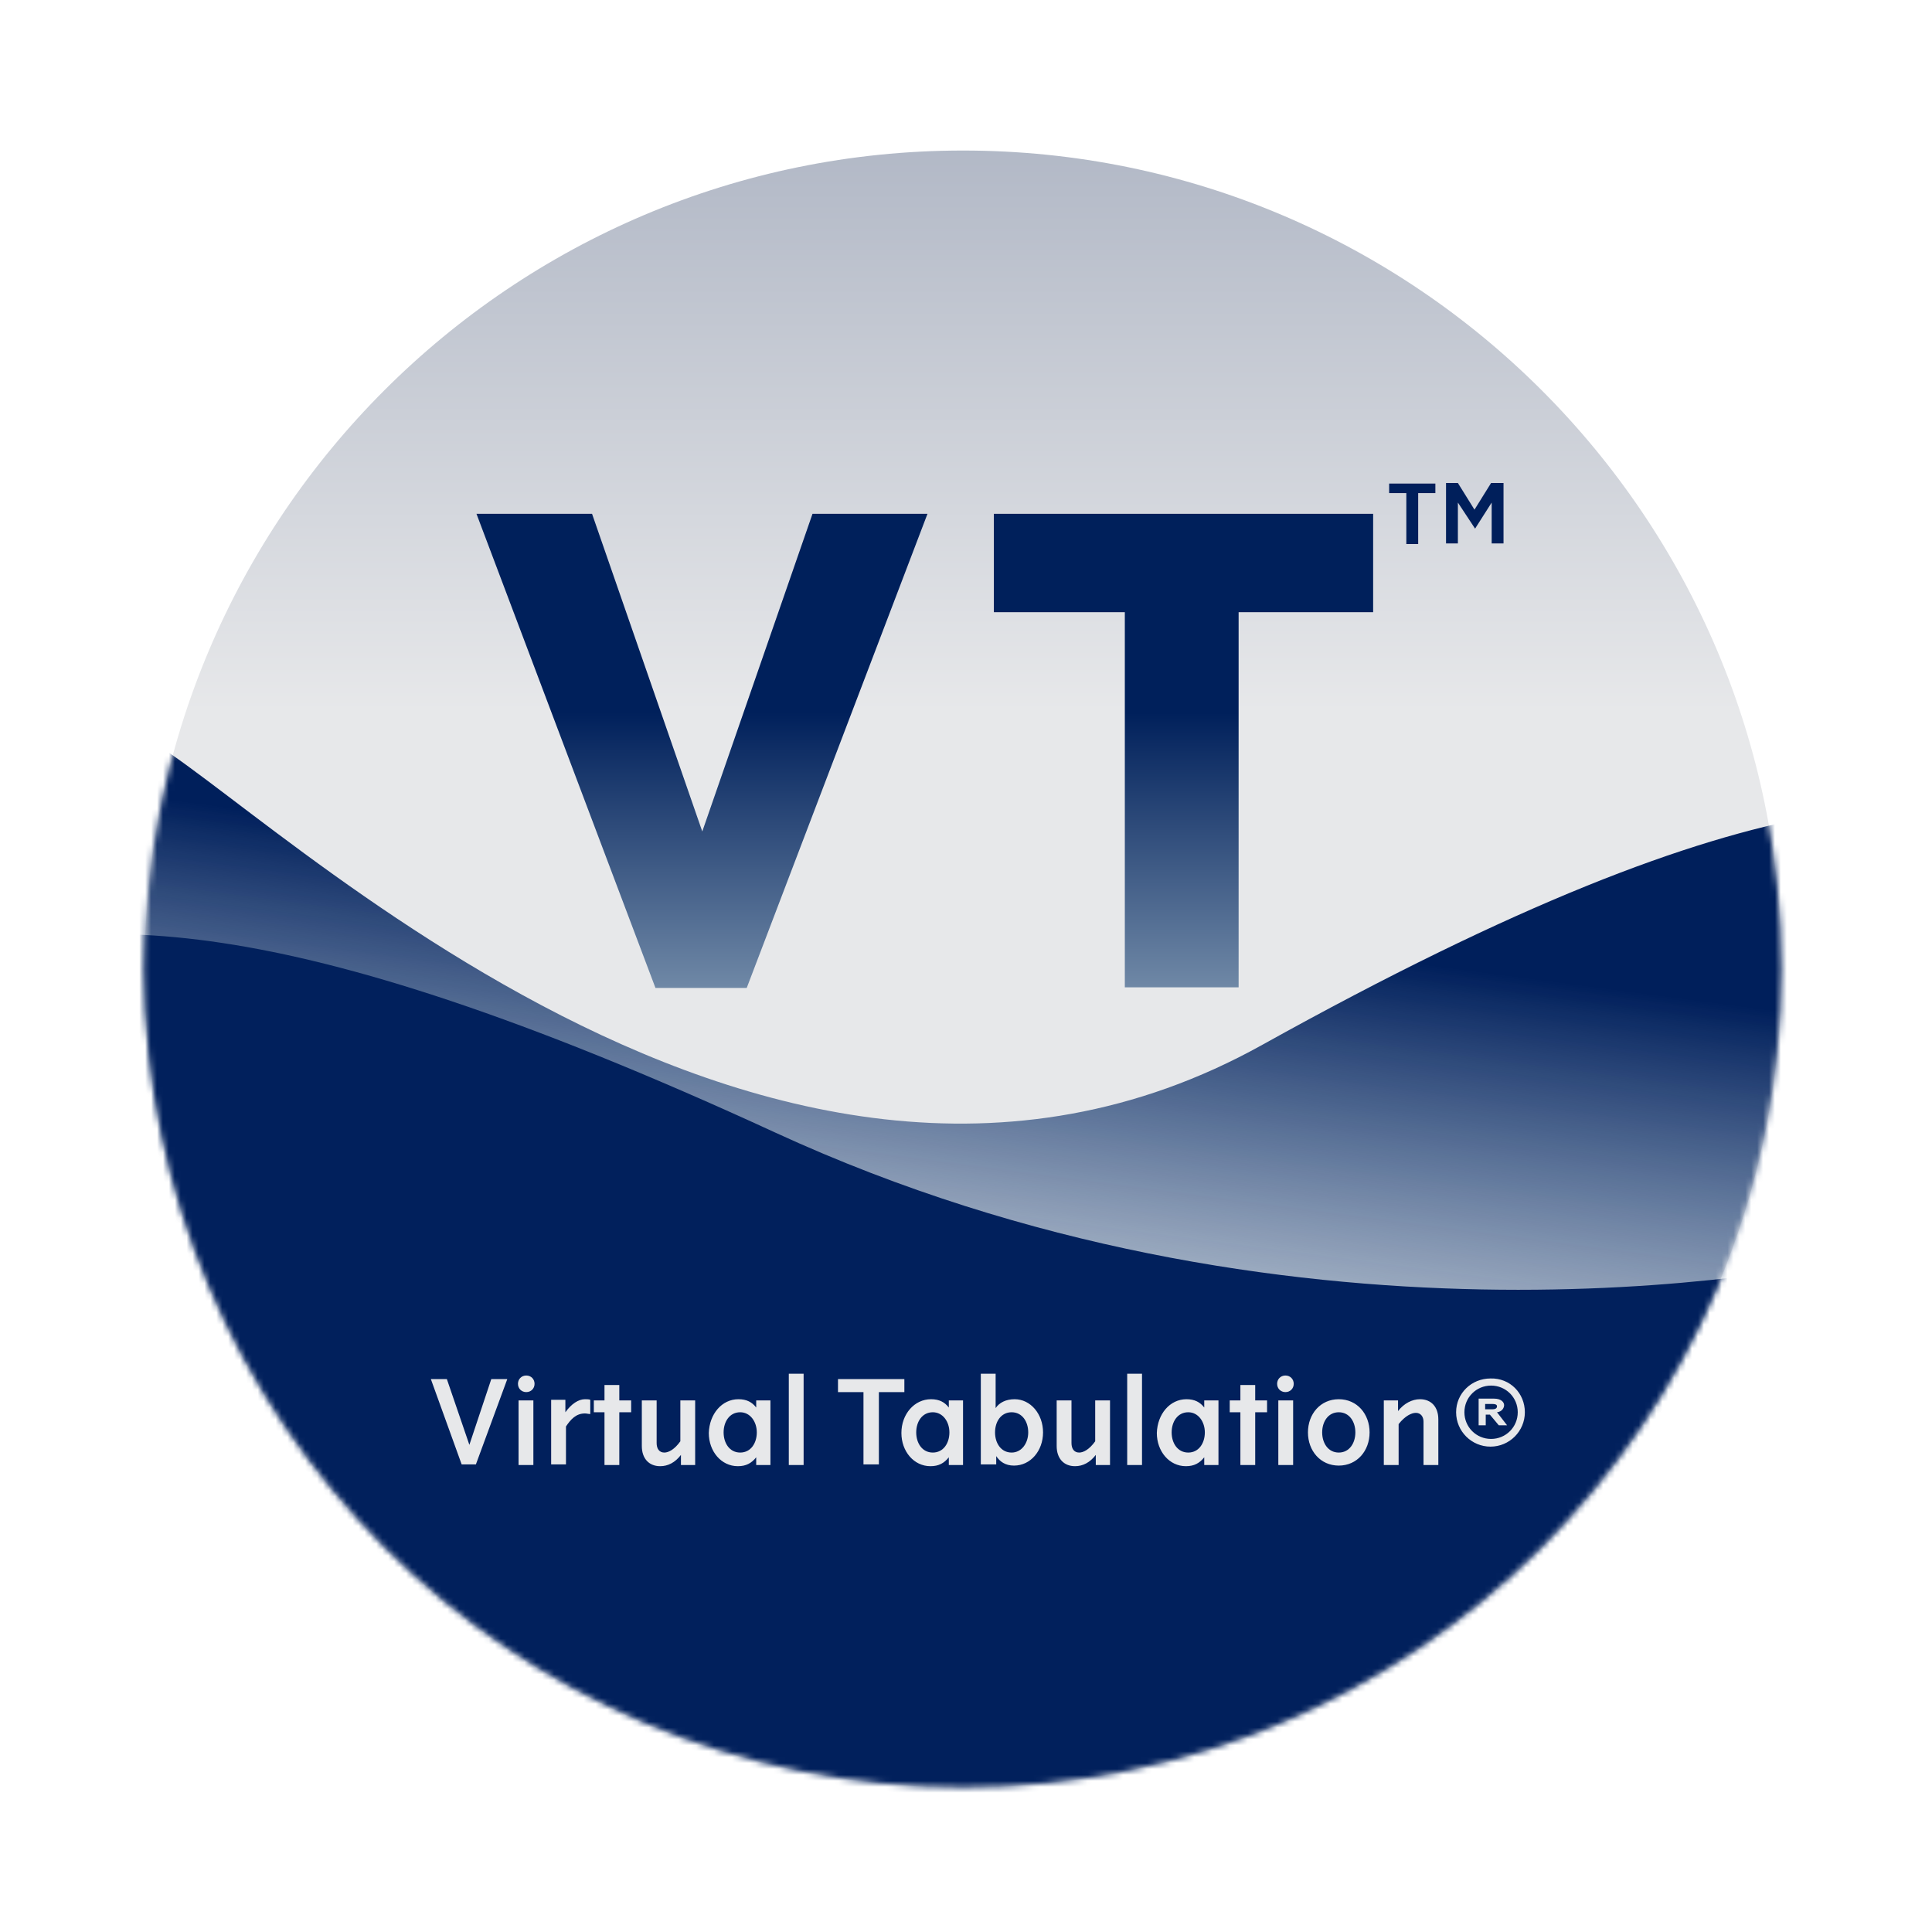 <svg width="326" height="326" viewBox="0 0 326 326" fill="none" xmlns="http://www.w3.org/2000/svg">
<path d="M162.5 301.6C238.7 301.6 300.6 239.8 300.6 163.5C300.6 87.3 238.8 25.4 162.5 25.4C86.3 25.4 24.4 87.2 24.4 163.5C24.5 239.8 86.3 301.6 162.5 301.6Z" fill="url(#paint0_linear_4196_499)"/>
<mask id="mask0_4196_499" style="mask-type:luminance" maskUnits="userSpaceOnUse" x="24" y="25" width="277" height="277">
<path d="M162.5 301.6C238.7 301.6 300.6 239.8 300.6 163.5C300.6 87.3 238.8 25.4 162.5 25.4C86.3 25.4 24.4 87.2 24.4 163.5C24.5 239.8 86.3 301.6 162.5 301.6Z" fill="white"/>
</mask>
<g mask="url(#mask0_4196_499)">
<path d="M213 176.3C298.8 128.6 328.6 132.8 355.2 140.8H367.8V313.9H14.7L22.5 123.6C37.9 128.4 127.3 224 213 176.3Z" fill="url(#paint1_linear_4196_499)"/>
</g>
<mask id="mask1_4196_499" style="mask-type:luminance" maskUnits="userSpaceOnUse" x="24" y="25" width="277" height="277">
<path d="M162.5 301.6C238.7 301.6 300.6 239.8 300.6 163.5C300.6 87.3 238.8 25.4 162.5 25.4C86.3 25.4 24.4 87.2 24.4 163.5C24.5 239.8 86.3 301.6 162.5 301.6Z" fill="white"/>
</mask>
<g mask="url(#mask1_4196_499)">
<path d="M130.8 191.1C45 151.6 15.2 155.1 -11.4 161.7H-24V305.1H329.2L316.3 211.5C300.9 215.4 216.6 230.6 130.8 191.1Z" fill="#01205C"/>
</g>
<path d="M85.6 232.7L80.3 247.1H77.9L72.7 232.7H75.4L79.2 243.8L82.9 232.7H85.6ZM87.5 247.2V236.3H90V247.2H87.5ZM87.4 233.5C87.4 232.7 88 232.1 88.8 232.1C89.6 232.1 90.2 232.7 90.2 233.5C90.2 234.3 89.6 234.9 88.8 234.9C88 234.9 87.4 234.3 87.4 233.5ZM98.7 236.1C99 236.1 99.4 236.1 99.6 236.2V238.6C99.3 238.6 99 238.5 98.7 238.5C97.2 238.5 96.3 239.5 95.5 240.7V247.1H93V236.2H95.4V238.3C96.4 236.9 97.6 236.1 98.7 236.1ZM104.5 247.2H102V238.3H100.2V236.3H102V233.7H104.5V236.3H106.5V238.3H104.5V247.2ZM108.3 244V236.3H110.8V243.5C110.8 244.4 111.2 245.1 112.1 245.1C112.8 245.1 113.8 244.6 114.8 243.2V236.3H117.3V247.2H114.9V245.5C113.9 246.8 112.7 247.4 111.4 247.4C109.5 247.4 108.3 246.1 108.3 244ZM124.6 236.1C126 236.1 126.9 236.6 127.6 237.5V236.3H130V247.2H127.6V245.9C126.8 246.9 125.9 247.4 124.5 247.4C121.7 247.4 119.6 244.9 119.6 241.8C119.7 238.6 121.8 236.1 124.6 236.1ZM127.7 241.7C127.7 239.9 126.6 238.3 124.9 238.3C123.1 238.3 122.1 239.9 122.1 241.7C122.1 243.5 123.1 245.1 124.9 245.1C126.7 245.1 127.7 243.5 127.7 241.7ZM133.1 231.8H135.6V247.2H133.1V231.8ZM145.7 234.9H141.4V232.7H152.6V234.9H148.3V247.1H145.7V234.9ZM157.1 236.1C158.5 236.1 159.4 236.6 160.1 237.5V236.3H162.5V247.2H160.1V245.9C159.3 246.9 158.4 247.4 157 247.4C154.2 247.4 152.1 244.9 152.1 241.8C152.1 238.6 154.3 236.1 157.1 236.1ZM160.2 241.7C160.2 239.9 159.1 238.3 157.4 238.3C155.6 238.3 154.6 239.9 154.6 241.7C154.6 243.5 155.6 245.1 157.4 245.1C159.2 245.1 160.2 243.5 160.2 241.7ZM165.5 247.2V231.8H168V237.6C168.6 236.7 169.7 236.1 171.2 236.1C173.9 236.1 176 238.6 176 241.7C176 244.8 173.9 247.3 171.1 247.3C169.6 247.3 168.7 246.6 168.1 245.7V247.1H165.5V247.2ZM173.5 241.7C173.5 239.9 172.5 238.3 170.7 238.3C168.9 238.3 167.9 239.9 167.9 241.7C167.9 243.5 168.9 245.1 170.7 245.1C172.4 245.1 173.5 243.5 173.5 241.7ZM178.3 244V236.3H180.8V243.5C180.8 244.4 181.2 245.1 182.1 245.1C182.8 245.1 183.8 244.6 184.8 243.2V236.3H187.3V247.2H184.9V245.5C183.9 246.8 182.7 247.4 181.4 247.4C179.5 247.4 178.3 246.1 178.3 244ZM190.2 231.8H192.7V247.2H190.2V231.8ZM200.2 236.1C201.6 236.1 202.5 236.6 203.2 237.5V236.3H205.6V247.2H203.2V245.9C202.4 246.9 201.5 247.4 200.1 247.4C197.3 247.4 195.2 244.9 195.2 241.8C195.3 238.6 197.4 236.1 200.2 236.1ZM203.3 241.7C203.3 239.9 202.2 238.3 200.5 238.3C198.7 238.3 197.7 239.9 197.7 241.7C197.7 243.5 198.7 245.1 200.5 245.1C202.3 245.1 203.3 243.5 203.3 241.7ZM211.8 247.2H209.3V238.3H207.5V236.3H209.3V233.7H211.8V236.3H213.8V238.3H211.8V247.2ZM215.7 247.2V236.3H218.2V247.2H215.7ZM215.5 233.5C215.5 232.7 216.1 232.1 216.9 232.1C217.7 232.1 218.3 232.7 218.3 233.5C218.3 234.3 217.7 234.9 216.9 234.9C216.1 234.9 215.5 234.3 215.5 233.5ZM231.1 241.7C231.1 244.8 229 247.3 225.9 247.3C222.8 247.3 220.7 244.8 220.7 241.7C220.7 238.6 222.8 236.1 225.9 236.1C229 236.1 231.1 238.6 231.1 241.7ZM228.7 241.7C228.7 239.9 227.7 238.3 225.9 238.3C224.1 238.3 223.1 239.9 223.1 241.7C223.1 243.5 224.1 245.1 225.9 245.1C227.7 245.1 228.7 243.5 228.7 241.7ZM242.7 239.5V247.2H240.2V239.9C240.2 239 239.7 238.4 238.9 238.4C238.2 238.4 237.1 238.9 236 240.3V247.2H233.5V236.3H235.9V238.1C236.9 236.8 238.3 236.1 239.6 236.1C241.5 236.1 242.7 237.4 242.7 239.5ZM257.3 238.3C257.3 241.5 254.7 244.1 251.5 244.1C248.3 244.1 245.7 241.5 245.7 238.3C245.7 235.1 248.3 232.6 251.5 232.6C254.8 232.5 257.3 235.1 257.3 238.3ZM256.1 238.3C256.1 235.8 254.1 233.8 251.6 233.8C249.1 233.8 247.1 235.8 247.1 238.3C247.1 240.8 249.1 242.8 251.6 242.8C254.1 242.8 256.1 240.8 256.1 238.3ZM254.3 240.5H252.9L251.4 238.7H250.7V240.5H249.5V236H252.1C253.3 236 253.8 236.6 253.8 237.1C253.8 237.5 253.5 238.2 252.6 238.3L254.3 240.5ZM252.6 237.3C252.6 237 252.3 236.9 251.8 236.9H250.6V237.8H251.8C252.2 237.8 252.6 237.7 252.6 237.3Z" fill="#E7E8EA"/>
<path d="M99.9 86.7L118.5 140.3L137.1 86.7H156.5L126 166.7H110.6L80.4 86.7H99.9Z" fill="url(#paint2_linear_4196_499)"/>
<path d="M209 103.3V166.6H189.8V103.3H167.7V86.7H231.7V103.3H209Z" fill="url(#paint3_linear_4196_499)"/>
<path d="M239.3 83.2V91.8H237.3V83.2H234.4V81.6H242.2V83.2H239.3ZM246 81.5L248.8 86L251.6 81.5H253.7V91.7H251.7V84.8L248.9 89.2L246 84.8V91.7H244V81.5H246Z" fill="#001F5B"/>
<defs>
<linearGradient id="paint0_linear_4196_499" x1="162.523" y1="-32.044" x2="162.523" y2="275.757" gradientUnits="userSpaceOnUse">
<stop stop-color="#929CB1"/>
<stop offset="0.494" stop-color="#E7E8EA"/>
</linearGradient>
<linearGradient id="paint1_linear_4196_499" x1="203.176" y1="157.771" x2="191.82" y2="244.225" gradientUnits="userSpaceOnUse">
<stop stop-color="#001F5B"/>
<stop offset="1" stop-color="#234F84" stop-opacity="0"/>
</linearGradient>
<linearGradient id="paint2_linear_4196_499" x1="118.481" y1="86.67" x2="118.481" y2="166.638" gradientUnits="userSpaceOnUse">
<stop offset="0.419" stop-color="#00205B"/>
<stop offset="1" stop-color="#6F88A6"/>
</linearGradient>
<linearGradient id="paint3_linear_4196_499" x1="199.701" y1="86.749" x2="199.701" y2="166.639" gradientUnits="userSpaceOnUse">
<stop offset="0.419" stop-color="#00205B"/>
<stop offset="1" stop-color="#6F88A6"/>
</linearGradient>
</defs>
</svg>
